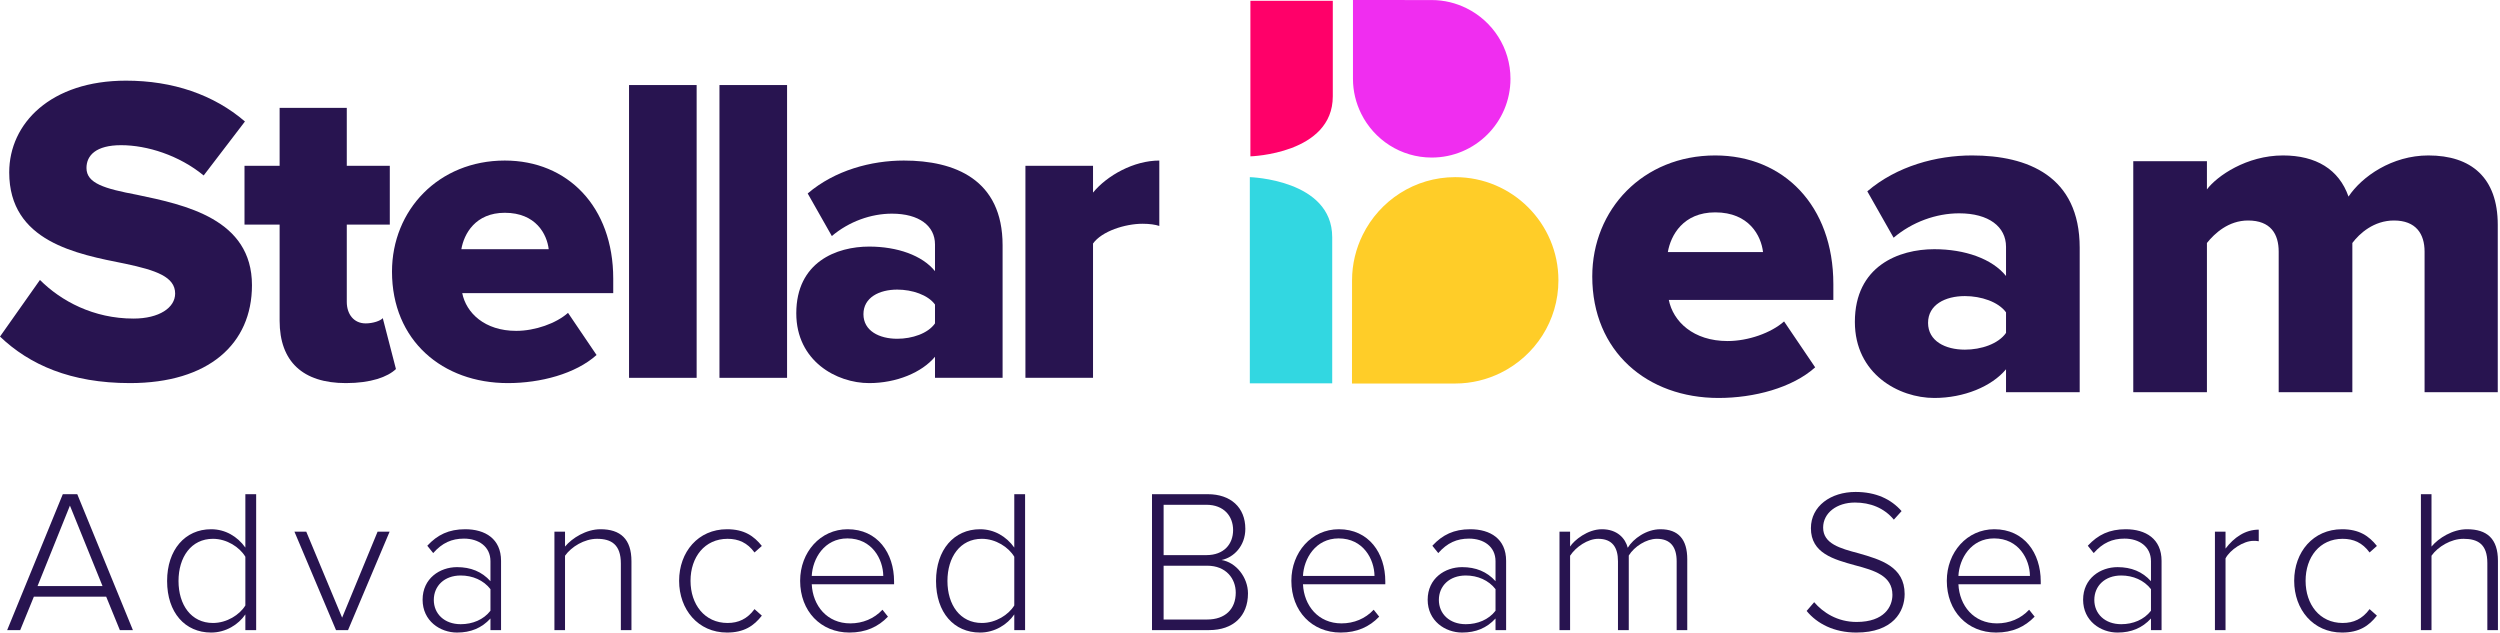 <svg width="1126" height="285" viewBox="0 0 1126 285" fill="none" xmlns="http://www.w3.org/2000/svg">
<path d="M772.525 70.012C803.334 70.012 825.74 92.634 825.74 127.967V135.077H751.627C753.566 144.772 762.615 153.605 778.127 153.605C787.39 153.605 797.732 149.943 803.549 144.772L817.553 165.455C807.212 174.719 789.976 179.243 774.033 179.243C741.932 179.243 717.155 158.345 717.155 124.52C717.155 94.358 739.993 70.012 772.525 70.012ZM751.196 113.532H794.07C793.208 106.207 787.822 95.65 772.525 95.65C758.09 95.65 752.488 105.992 751.196 113.532Z" fill="#281450"/>
<path d="M903.515 176.658V166.317C897.051 174.073 884.556 179.243 871.198 179.243C855.254 179.243 835.434 168.471 835.434 144.987C835.434 119.78 855.254 112.239 871.198 112.239C884.986 112.239 897.267 116.549 903.515 124.305V111.162C903.515 102.114 895.759 96.081 882.401 96.081C872.059 96.081 861.287 99.959 852.885 107.069L841.035 86.171C854.393 74.752 872.275 70.012 888.218 70.012C913.21 70.012 936.694 79.276 936.694 111.593V176.658H903.515ZM903.515 140.679C900.068 135.939 892.312 133.354 884.986 133.354C876.153 133.354 868.397 137.231 868.397 145.419C868.397 153.605 876.153 157.483 884.986 157.483C892.312 157.483 900.068 154.898 903.515 149.943V140.679Z" fill="#281450"/>
<path d="M1092.03 176.658V113.317C1092.03 105.345 1088.15 99.313 1078.24 99.313C1069.19 99.313 1062.73 105.13 1059.5 109.439V176.658H1026.32V113.317C1026.32 105.345 1022.66 99.313 1012.53 99.313C1003.7 99.313 997.45 105.13 994.002 109.439V176.658H960.824V72.597H994.002V85.309C998.526 79.276 1011.88 70.012 1028.26 70.012C1043.12 70.012 1053.47 76.26 1057.77 88.54C1063.81 79.492 1077.38 70.012 1093.75 70.012C1112.93 70.012 1124.99 79.922 1124.99 101.252V176.658H1092.03Z" fill="#281450"/>
<path d="M563.18 0.361V70.42C563.18 70.42 600.291 69.379 600.291 43.367C600.291 17.355 600.291 0.361 600.291 0.361H563.18Z" fill="#FF0069"/>
<path d="M562.92 172.659V79.786C562.92 79.786 600.03 80.826 600.03 106.838C600.03 132.85 600.03 172.659 600.03 172.659H562.92Z" fill="#32D7E1"/>
<path d="M655.436 79.786C637.134 79.786 621.35 90.391 613.771 105.768C610.721 111.956 608.962 118.895 608.962 126.26L608.933 172.735H655.436C662.82 172.735 669.774 170.968 675.974 167.904C691.327 160.317 701.911 144.544 701.911 126.26C701.911 100.593 681.104 79.786 655.436 79.786Z" fill="#FFCD28"/>
<path d="M680.316 35.492C680.316 21.524 672.221 9.477 660.485 3.693C655.762 1.365 650.467 0.022 644.846 0.022L609.375 0V35.492C609.375 41.127 610.724 46.435 613.063 51.167C618.853 62.884 630.891 70.963 644.846 70.963C664.435 70.963 680.316 55.082 680.316 35.492Z" fill="#F02DF0"/>
<path d="M17.991 126.087C27.481 135.577 42.112 143.485 60.103 143.485C71.767 143.485 78.885 138.542 78.885 132.215C78.885 124.702 70.384 121.736 56.347 118.771C34.598 114.422 4.152 108.885 4.152 77.648C4.152 55.505 22.934 36.327 56.742 36.327C77.896 36.327 96.283 42.653 110.322 54.714L91.736 79.031C80.665 69.938 66.232 65.391 54.567 65.391C43.297 65.391 38.949 69.938 38.949 75.67C38.949 82.591 47.055 84.963 61.685 87.731C83.433 92.279 113.485 98.606 113.485 128.459C113.485 154.951 93.911 172.548 58.522 172.548C31.831 172.548 13.246 164.243 0 151.59L17.991 126.087Z" fill="#281450"/>
<path d="M125.942 144.474V101.175H110.125V74.683H125.942V48.585H156.192V74.683H175.566V101.175H156.192V135.971C156.192 141.507 159.355 145.659 164.693 145.659C168.054 145.659 171.414 144.474 172.403 143.287L178.335 166.221C174.577 169.781 167.065 172.548 155.795 172.548C136.421 172.548 125.942 162.859 125.942 144.474Z" fill="#281450"/>
<path d="M227.366 72.31C255.638 72.31 276.2 93.068 276.2 125.494V132.017H208.188C209.968 140.914 218.271 149.021 232.506 149.021C241.007 149.021 250.497 145.659 255.836 140.914L268.688 159.894C259.198 168.395 243.381 172.548 228.75 172.548C199.291 172.548 176.555 153.37 176.555 122.331C176.555 94.65 197.513 72.31 227.366 72.31ZM207.792 112.246H247.137C246.346 105.525 241.403 95.837 227.366 95.837C214.119 95.837 208.979 105.327 207.792 112.246Z" fill="#281450"/>
<path d="M283.319 170.175V38.305H313.767V170.175H283.319Z" fill="#281450"/>
<path d="M324.046 170.175V38.305H354.494V170.175H324.046Z" fill="#281450"/>
<path d="M421.122 170.175V160.685C415.189 167.803 403.723 172.548 391.465 172.548C376.835 172.548 358.646 162.661 358.646 141.113C358.646 117.98 376.835 111.061 391.465 111.061C404.118 111.061 415.388 115.015 421.122 122.133V110.072C421.122 101.769 414.004 96.232 401.745 96.232C392.255 96.232 382.371 99.791 374.659 106.316L363.786 87.138C376.044 76.659 392.454 72.31 407.085 72.31C430.017 72.31 451.568 80.811 451.568 110.467V170.175H421.122ZM421.122 137.158C417.958 132.808 410.841 130.436 404.118 130.436C396.013 130.436 388.894 133.995 388.894 141.507C388.894 149.021 396.013 152.579 404.118 152.579C410.841 152.579 417.958 150.206 421.122 145.659V137.158Z" fill="#281450"/>
<path d="M461.852 170.175V74.683H492.298V86.742C498.625 79.031 510.685 72.31 522.153 72.31V101.769C520.374 101.175 517.803 100.78 514.64 100.78C506.731 100.78 496.254 104.14 492.298 109.677V170.175H461.852Z" fill="#281450"/>
<path d="M53.981 283.8L47.833 268.749H15.251L9.101 283.8H3.227L28.284 222.583H34.8L59.855 283.8H53.981ZM31.497 227.722L16.902 263.975H46.181L31.497 227.722Z" fill="#281450"/>
<path d="M110.509 283.8V276.732C107.388 281.323 101.697 284.901 95.09 284.901C83.342 284.901 75.265 275.908 75.265 261.681C75.265 247.638 83.342 238.368 95.09 238.368C101.423 238.368 106.929 241.582 110.509 246.629V222.583H115.374V283.8H110.509ZM110.509 250.759C107.938 246.444 102.156 242.682 95.914 242.682C86.095 242.682 80.404 250.942 80.404 261.681C80.404 272.42 86.095 280.588 95.914 280.588C102.156 280.588 107.938 276.917 110.509 272.694V250.759Z" fill="#281450"/>
<path d="M151.341 283.8L132.617 239.47H137.941L154.095 278.202L170.064 239.47H175.479L156.756 283.8H151.341Z" fill="#281450"/>
<path d="M220.902 283.8V278.568C216.955 282.882 211.999 284.901 205.849 284.901C198.232 284.901 190.338 279.67 190.338 270.125C190.338 260.487 198.139 255.439 205.849 255.439C211.999 255.439 217.046 257.459 220.902 261.772V252.777C220.902 246.17 215.578 242.591 208.969 242.591C203.463 242.591 199.15 244.518 195.112 249.106L192.45 245.803C197.038 240.847 202.177 238.368 209.521 238.368C218.516 238.368 225.673 242.682 225.673 252.594V283.8H220.902ZM220.902 265.352C217.781 261.313 212.825 259.203 207.501 259.203C200.159 259.203 195.386 263.884 195.386 270.217C195.386 276.458 200.159 281.138 207.501 281.138C212.825 281.138 217.781 279.12 220.902 275.081V265.352Z" fill="#281450"/>
<path d="M279.634 283.8V253.788C279.634 245.253 275.32 242.682 268.895 242.682C263.204 242.682 257.33 246.262 254.486 250.3V283.8H249.712V239.47H254.486V246.17C257.698 242.315 264.031 238.368 270.455 238.368C279.45 238.368 284.406 242.773 284.406 252.777V283.8H279.634Z" fill="#281450"/>
<path d="M327.441 238.368C335.153 238.368 339.557 241.397 343.136 245.894L339.833 248.832C336.621 244.426 332.582 242.682 327.717 242.682C317.346 242.682 311.013 250.942 311.013 261.589C311.013 272.235 317.346 280.588 327.717 280.588C332.582 280.588 336.621 278.752 339.833 274.346L343.136 277.284C339.557 281.873 335.153 284.901 327.441 284.901C314.41 284.901 305.874 274.529 305.874 261.589C305.874 248.647 314.41 238.368 327.441 238.368Z" fill="#281450"/>
<path d="M381.766 238.368C395.258 238.368 402.691 249.106 402.691 261.864V263.149H365.612C366.071 272.787 372.497 280.771 382.959 280.771C388.557 280.771 393.698 278.661 397.461 274.623L399.938 277.743C395.534 282.332 389.934 284.901 382.592 284.901C369.65 284.901 360.381 275.264 360.381 261.589C360.381 248.739 369.467 238.368 381.766 238.368ZM365.612 259.386H397.828C397.735 251.86 392.779 242.499 381.674 242.499C371.212 242.499 365.979 251.677 365.612 259.386Z" fill="#281450"/>
<path d="M456.833 283.8V276.732C453.712 281.323 448.021 284.901 441.414 284.901C429.666 284.901 421.589 275.908 421.589 261.681C421.589 247.638 429.666 238.368 441.414 238.368C447.747 238.368 453.253 241.582 456.833 246.629V222.583H461.698V283.8H456.833ZM456.833 250.759C454.262 246.444 448.48 242.682 442.238 242.682C432.419 242.682 426.728 250.942 426.728 261.681C426.728 272.42 432.419 280.588 442.238 280.588C448.48 280.588 454.262 276.917 456.833 272.694V250.759Z" fill="#281450"/>
<path d="M518.861 283.8V222.583H544.01C554.288 222.583 560.897 228.548 560.897 238.185C560.897 245.894 555.664 251.126 550.158 252.227C556.676 253.236 562.091 260.028 562.091 267.279C562.091 277.467 555.482 283.8 544.56 283.8H518.861ZM524.092 250.024H543.366C551.26 250.024 555.39 245.068 555.39 238.735C555.39 232.494 551.26 227.354 543.366 227.354H524.092V250.024ZM524.092 279.027H543.734C551.811 279.027 556.582 274.346 556.582 266.913C556.582 260.672 552.27 254.797 543.734 254.797H524.092V279.027Z" fill="#281450"/>
<path d="M603.014 238.368C616.506 238.368 623.94 249.106 623.94 261.864V263.149H586.86C587.319 272.787 593.745 280.771 604.208 280.771C609.806 280.771 614.945 278.661 618.709 274.623L621.187 277.743C616.782 282.332 611.183 284.901 603.841 284.901C590.899 284.901 581.63 275.264 581.63 261.589C581.63 248.739 590.716 238.368 603.014 238.368ZM586.86 259.386H619.077C618.984 251.86 614.027 242.499 602.923 242.499C592.46 242.499 587.228 251.677 586.86 259.386Z" fill="#281450"/>
<path d="M673.584 283.8V278.568C669.637 282.882 664.681 284.901 658.533 284.901C650.915 284.901 643.021 279.67 643.021 270.125C643.021 260.487 650.821 255.439 658.533 255.439C664.681 255.439 669.729 257.459 673.584 261.772V252.777C673.584 246.17 668.26 242.591 661.652 242.591C656.145 242.591 651.832 244.518 647.794 249.106L645.132 245.803C649.721 240.847 654.86 238.368 662.204 238.368C671.198 238.368 678.356 242.682 678.356 252.594V283.8H673.584ZM673.584 265.352C670.464 261.313 665.507 259.203 660.184 259.203C652.842 259.203 648.068 263.884 648.068 270.217C648.068 276.458 652.842 281.138 660.184 281.138C665.507 281.138 670.464 279.12 673.584 275.081V265.352Z" fill="#281450"/>
<path d="M755.167 283.8V252.777C755.167 246.538 752.505 242.682 746.266 242.682C741.492 242.682 736.077 246.17 733.6 250.209V283.8H728.735V252.777C728.735 246.538 726.165 242.682 719.832 242.682C715.152 242.682 709.828 246.262 707.166 250.3V283.8H702.393V239.47H707.166V246.17C709.001 243.324 715.058 238.368 721.484 238.368C728.368 238.368 732.039 242.406 733.141 246.721C735.618 242.591 741.584 238.368 747.825 238.368C755.994 238.368 759.941 242.958 759.941 251.86V283.8H755.167Z" fill="#281450"/>
<path d="M817.102 271.226C821.049 275.814 827.473 280.129 836.192 280.129C848.766 280.129 852.346 273.153 852.346 267.922C852.346 259.295 844.177 256.907 835.55 254.613C825.912 251.953 815.634 249.198 815.634 237.909C815.634 227.905 824.629 221.572 835.733 221.572C844.911 221.572 851.702 224.784 856.476 230.199L852.988 234.055C848.583 228.731 842.342 226.345 835.457 226.345C827.289 226.345 821.14 231.026 821.14 237.634C821.14 244.885 828.758 246.997 837.11 249.198C847.022 252.044 857.852 255.165 857.852 267.555C857.852 275.449 852.62 284.901 836.1 284.901C826.005 284.901 818.387 280.864 813.705 275.173L817.102 271.226Z" fill="#281450"/>
<path d="M898.226 238.368C911.718 238.368 919.151 249.106 919.151 261.864V263.149H882.072C882.531 272.787 888.957 280.771 899.42 280.771C905.018 280.771 910.157 278.661 913.921 274.623L916.398 277.743C911.994 282.332 906.394 284.901 899.052 284.901C886.111 284.901 876.842 275.264 876.842 261.589C876.842 248.739 885.928 238.368 898.226 238.368ZM882.072 259.386H914.289C914.195 251.86 909.239 242.499 898.135 242.499C887.672 242.499 882.44 251.677 882.072 259.386Z" fill="#281450"/>
<path d="M968.796 283.8V278.568C964.849 282.882 959.892 284.901 953.744 284.901C946.126 284.901 938.232 279.67 938.232 270.125C938.232 260.487 946.033 255.439 953.744 255.439C959.892 255.439 964.94 257.459 968.796 261.772V252.777C968.796 246.17 963.472 242.591 956.863 242.591C951.356 242.591 947.044 244.518 943.005 249.106L940.344 245.803C944.932 240.847 950.071 238.368 957.415 238.368C966.41 238.368 973.567 242.682 973.567 252.594V283.8H968.796ZM968.796 265.352C965.675 261.313 960.719 259.203 955.395 259.203C948.053 259.203 943.28 263.884 943.28 270.217C943.28 276.458 948.053 281.138 955.395 281.138C960.719 281.138 965.675 279.12 968.796 275.081V265.352Z" fill="#281450"/>
<path d="M997.604 283.8V239.47H1002.38V247.088C1006.14 242.132 1011.19 238.552 1017.34 238.552V243.783C1016.51 243.6 1015.87 243.6 1014.95 243.6C1010.45 243.6 1004.4 247.638 1002.38 251.492V283.8H997.604Z" fill="#281450"/>
<path d="M1054.87 238.368C1062.58 238.368 1066.98 241.397 1070.56 245.894L1067.26 248.832C1064.05 244.426 1060.01 242.682 1055.14 242.682C1044.77 242.682 1038.44 250.942 1038.44 261.589C1038.44 272.235 1044.77 280.588 1055.14 280.588C1060.01 280.588 1064.05 278.752 1067.26 274.346L1070.56 277.284C1066.98 281.873 1062.58 284.901 1054.87 284.901C1041.84 284.901 1033.3 274.529 1033.3 261.589C1033.3 248.647 1041.84 238.368 1054.87 238.368Z" fill="#281450"/>
<path d="M1120.3 283.8V253.604C1120.3 245.068 1115.99 242.682 1109.56 242.682C1103.87 242.682 1098 246.262 1095.15 250.3V283.8H1090.38V222.583H1095.15V246.17C1098.36 242.315 1104.7 238.368 1111.12 238.368C1120.12 238.368 1125.07 242.591 1125.07 252.594V283.8H1120.3Z" fill="#281450"/>
</svg>
